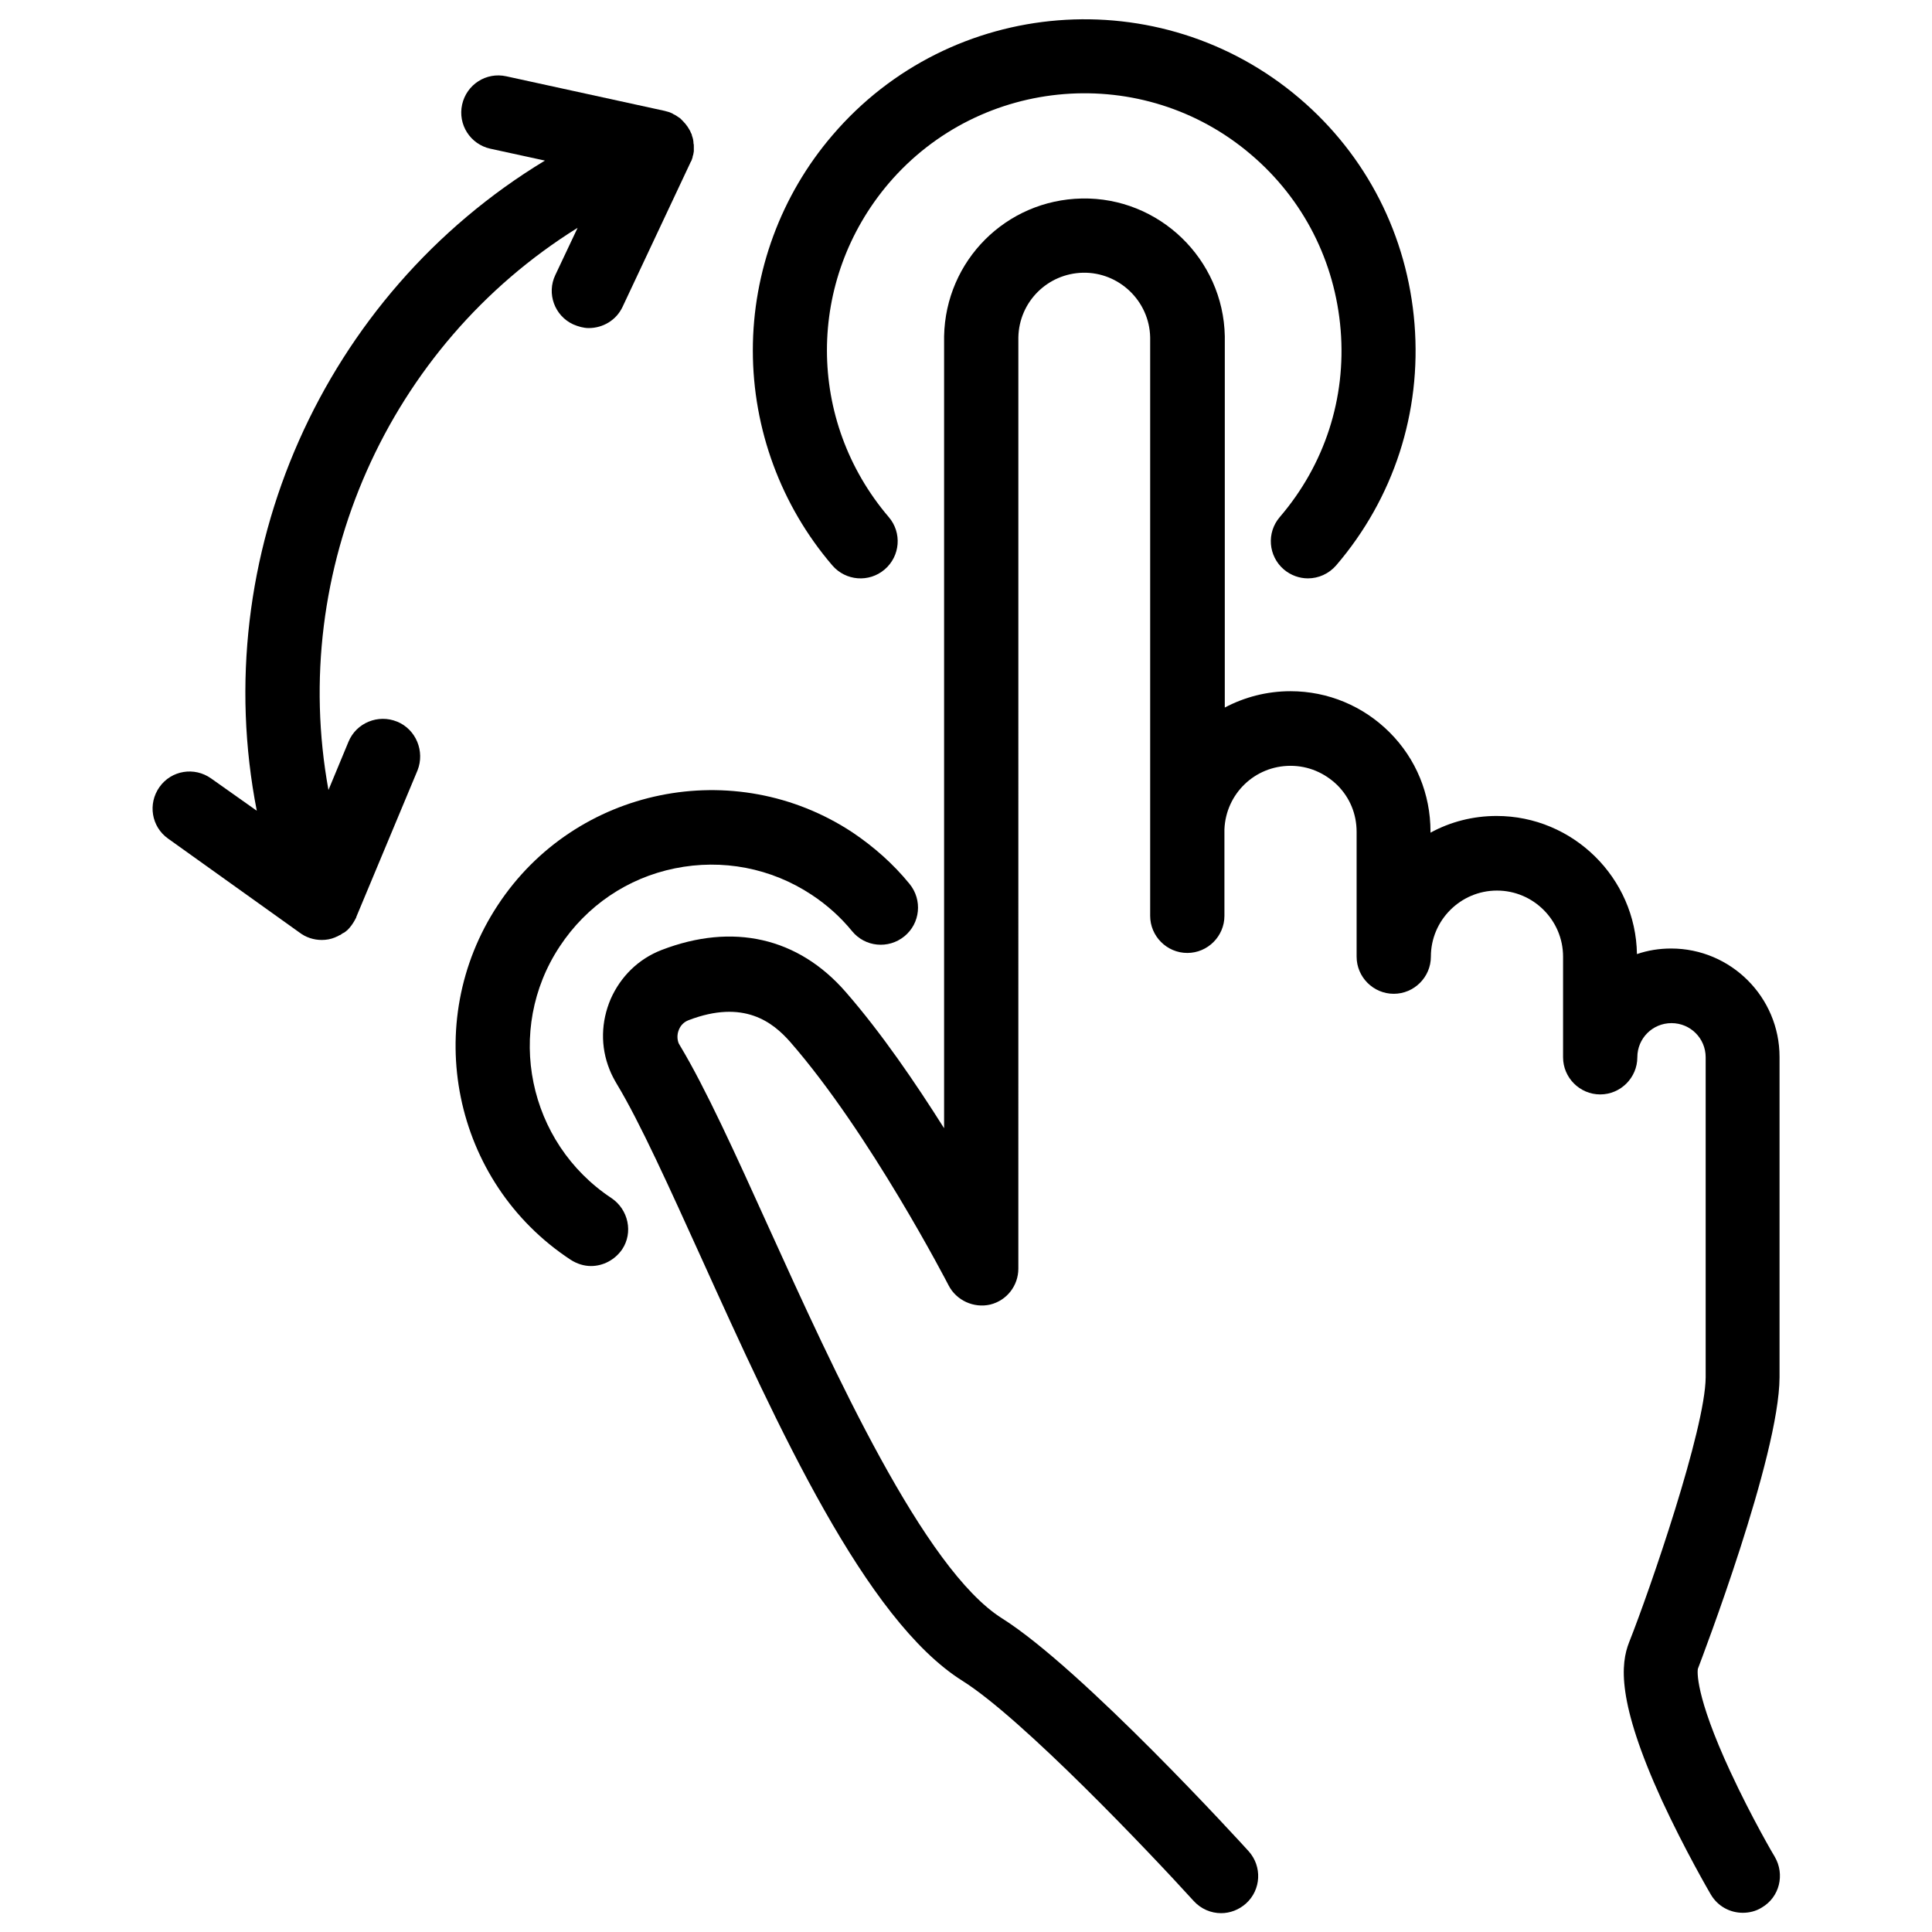 <?xml version="1.0" encoding="UTF-8"?>
<!-- Uploaded to: ICON Repo, www.iconrepo.com, Generator: ICON Repo Mixer Tools -->
<svg width="800px" height="800px" version="1.1" viewBox="144 144 512 512" xmlns="http://www.w3.org/2000/svg">
 <defs>
  <clipPath id="a">
   <path d="m303 196h313v455.9h-313z"/>
  </clipPath>
 </defs>
 <path d="m249.25 335.25c-5.019-2.066-10.824 0.297-12.891 5.312l-5.312 12.793c-10.629-58.254 15.742-117.69 66.027-148.98l-5.902 12.496c-2.363 4.922-0.195 10.824 4.723 13.086 1.379 0.59 2.754 0.984 4.133 0.984 3.738 0 7.281-2.066 8.953-5.609l17.91-38.082c0-0.098 0-0.098 0.098-0.195 0.098-0.195 0.195-0.395 0.297-0.59 0-0.098 0.098-0.195 0.098-0.297 0.098-0.297 0.195-0.492 0.195-0.789 0-0.098 0-0.098 0.098-0.195 0.098-0.297 0.098-0.688 0.195-1.082v-0.098-0.984-0.297c0-0.297 0-0.492-0.098-0.789v-0.297c0-0.195-0.098-0.492-0.098-0.688 0-0.098-0.098-0.297-0.098-0.395-0.098-0.195-0.098-0.395-0.195-0.59 0-0.098-0.098-0.297-0.098-0.395 0-0.098 0-0.098-0.098-0.195s-0.098-0.297-0.195-0.395c0-0.098-0.098-0.195-0.098-0.297 0 0 0-0.098-0.098-0.098-0.098-0.297-0.297-0.492-0.395-0.688 0-0.098-0.098-0.098-0.098-0.195-0.395-0.59-0.887-1.18-1.379-1.672l-0.098-0.098c-0.195-0.195-0.395-0.395-0.59-0.59-0.098-0.098-0.195-0.098-0.297-0.195-0.195-0.098-0.395-0.297-0.59-0.395-0.098-0.098-0.195-0.098-0.297-0.195-0.195-0.098-0.395-0.195-0.59-0.297-0.098-0.098-0.195-0.098-0.297-0.195-0.195-0.098-0.492-0.195-0.688-0.297-0.098 0-0.195-0.098-0.297-0.098-0.395-0.098-0.688-0.195-1.082-0.297l-41.918-9.152c-5.312-1.18-10.527 2.164-11.711 7.477-1.18 5.312 2.164 10.527 7.477 11.711l14.465 3.148c-58.844 35.625-89.547 104.9-76.359 172.3l-12.102-8.562c-4.43-3.148-10.527-2.164-13.676 2.262-3.148 4.43-2.164 10.527 2.262 13.676l34.832 24.898c1.672 1.277 3.738 1.969 5.902 1.969 1.18 0 2.363-0.195 3.543-0.688 0.098 0 0.098-0.098 0.195-0.098 0.297-0.098 0.688-0.297 0.984-0.492h0.098c0.297-0.195 0.59-0.395 0.887-0.59h0.098c0.297-0.195 0.59-0.395 0.789-0.59 0.297-0.195 0.492-0.492 0.789-0.789 0.688-0.789 1.277-1.77 1.77-2.754v-0.098l16.234-38.867c1.969-5.019-0.391-10.828-5.41-12.895z"/>
 <g clip-path="url(#a)">
  <path d="m602.61 613.62c-9.543-20.566-8.758-26.863-8.66-27.355 1.082-2.856 21.551-56.383 21.648-77.246v-10.332-74.586c0-15.844-12.891-28.734-28.734-28.734-3.148 0-6.199 0.492-9.055 1.477-0.297-20.172-16.926-36.605-37.195-36.605-6.297 0-12.301 1.574-17.516 4.43v-0.297c0-9.938-3.836-19.285-10.824-26.273-6.988-6.988-16.336-10.922-26.273-10.922-6.297 0-12.203 1.574-17.418 4.328l0.004-98.199v-0.195c-0.395-20.469-17.418-36.898-37.883-36.508-20.074 0.395-36.113 16.434-36.508 36.508v0.195 209.69c-7.578-12.004-16.629-25.289-26.074-36.113-12.594-14.465-29.914-18.402-48.805-11.121-6.102 2.363-10.824 6.988-13.48 12.988-2.559 6.004-2.754 12.594-0.297 18.695 0.492 1.277 1.18 2.559 1.871 3.738 6.199 10.234 14.07 27.75 22.434 46.148 20.367 44.969 43.492 95.941 69.176 112.08 15.844 9.938 49.594 45.461 61.305 58.352 1.969 2.164 4.625 3.246 7.281 3.246 2.363 0 4.723-0.887 6.594-2.559 4.035-3.641 4.328-9.84 0.688-13.875-1.77-1.969-44.082-48.316-65.336-61.695-20.664-12.988-44.477-65.336-61.797-103.52-8.953-19.777-16.727-36.898-23.52-48.215-0.098-0.195-0.297-0.492-0.395-0.688-0.59-1.574-0.195-2.953 0.098-3.641 0.297-0.688 0.984-1.871 2.559-2.461 14.66-5.609 22.336 0.59 26.863 5.707 21.156 24.207 41.82 64.156 42.016 64.551 2.066 4.035 6.691 6.102 11.02 5.117 4.43-1.082 7.477-5.019 7.477-9.543l0.004-246.79c0.195-9.445 7.773-16.926 17.121-17.121 9.543-0.195 17.613 7.477 17.809 17.121v129.59 0.395 23.32c0 5.41 4.43 9.84 9.84 9.84s9.84-4.43 9.84-9.84v-22.828-0.098c0.395-9.445 8.07-16.828 17.516-16.828 4.723 0 9.055 1.871 12.398 5.117 3.344 3.344 5.117 7.676 5.117 12.398v33.062c0 5.41 4.43 9.84 9.84 9.84 5.41 0 9.84-4.43 9.84-9.84 0-9.645 7.871-17.516 17.516-17.516s17.516 7.871 17.516 17.516v26.668c0 5.41 4.43 9.84 9.84 9.84s9.84-4.43 9.84-9.84c0-5.019 4.035-9.055 9.055-9.055s9.055 4.035 9.055 9.055v84.824c-0.098 13.676-14.762 56.285-20.27 70.16-2.262 5.707-3.344 15.645 8.66 41.918 6.102 13.188 12.695 24.5 12.988 24.992 1.871 3.148 5.117 4.82 8.461 4.82 1.672 0 3.445-0.395 5.019-1.379 4.723-2.754 6.199-8.758 3.445-13.48-0.102-0.102-6.203-10.531-11.711-22.438z"/>
 </g>
 <path d="m378.45 294.91c4.133-3.543 4.625-9.742 1.082-13.875-21.844-25.586-21.844-62.781 0-88.461 24.402-28.535 67.504-31.98 96.039-7.578 13.875 11.809 22.238 28.34 23.715 46.445 1.477 18.105-4.231 35.719-16.137 49.594-3.543 4.133-3.051 10.332 1.082 13.875 1.871 1.574 4.133 2.363 6.394 2.363 2.754 0 5.512-1.18 7.477-3.445 15.254-17.809 22.633-40.539 20.762-63.961-1.871-23.418-12.695-44.672-30.504-59.828-36.898-31.387-92.395-26.961-123.79 9.844-13.578 15.844-21.059 36.113-21.059 56.973 0 20.859 7.477 41.133 21.059 56.973 3.543 4.133 9.742 4.625 13.875 1.082z"/>
 <path d="m306.03 461.5c-22.141-14.66-28.34-44.574-13.676-66.715 7.086-10.727 17.91-18.105 30.504-20.664s25.484-0.098 36.211 6.988c4.035 2.656 7.676 5.902 10.727 9.645 3.445 4.231 9.645 4.82 13.875 1.379 4.231-3.445 4.82-9.645 1.379-13.875-4.328-5.312-9.445-9.84-15.152-13.676-31.191-20.566-73.406-12.004-93.973 19.285-20.566 31.191-12.004 73.406 19.285 93.973 1.672 1.082 3.543 1.672 5.41 1.672 3.148 0 6.297-1.574 8.266-4.43 2.949-4.434 1.668-10.531-2.856-13.582z"/>
</svg>